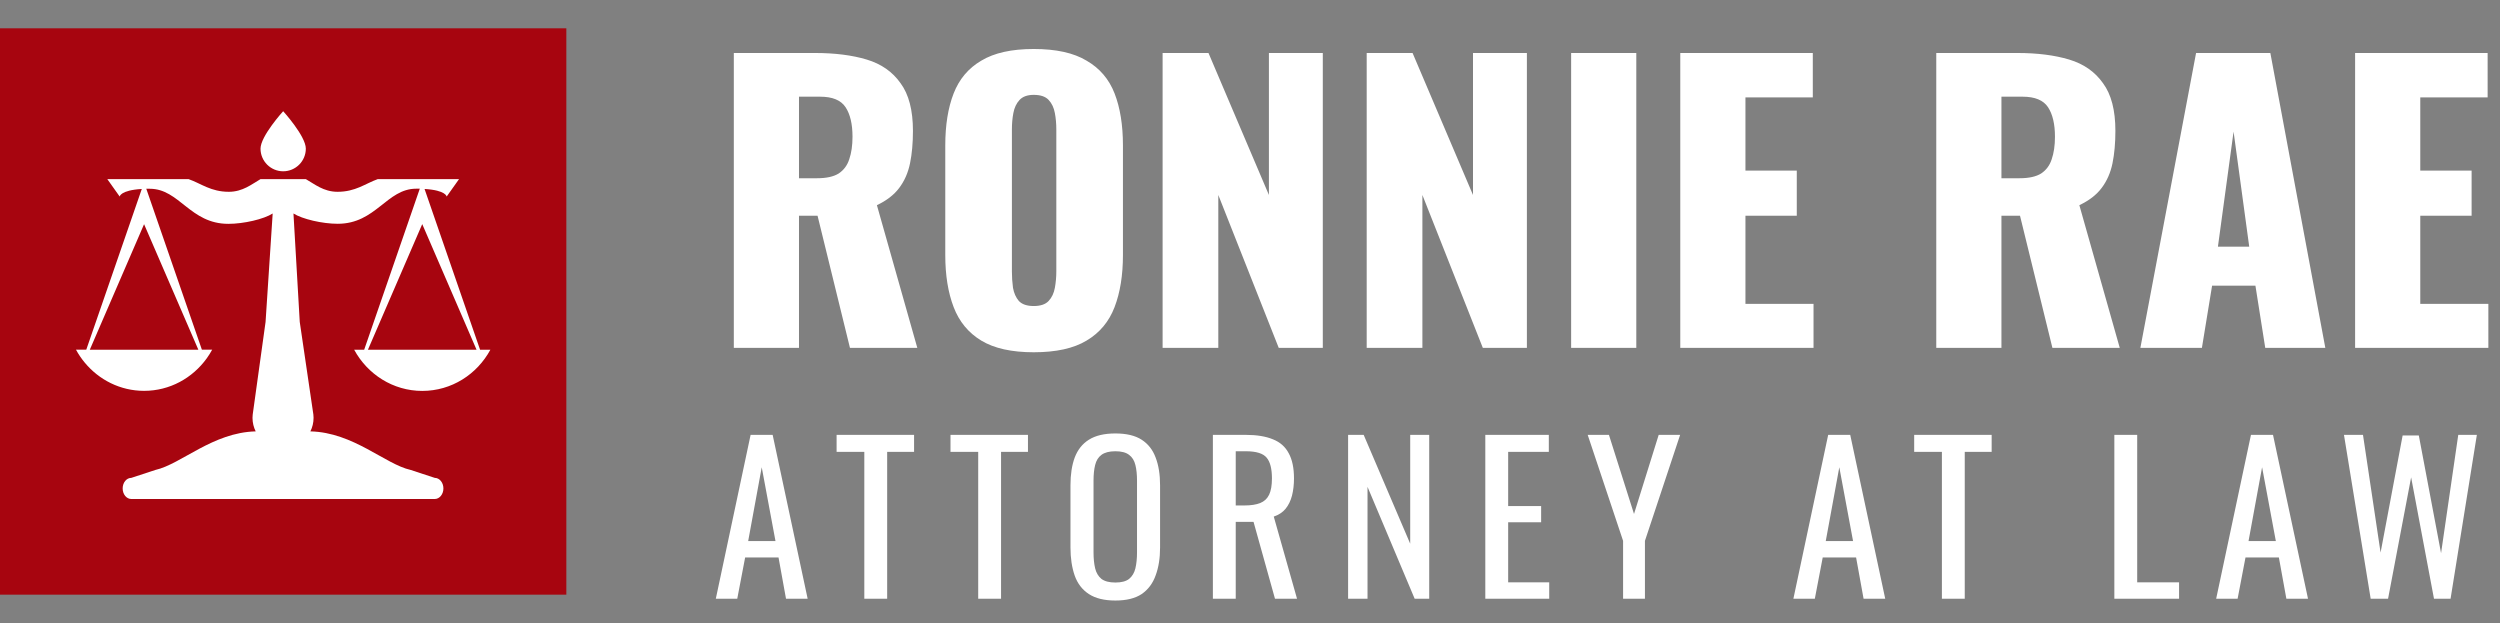 <?xml version="1.0" encoding="UTF-8"?>
<svg xmlns="http://www.w3.org/2000/svg" width="309" height="77" viewBox="0 0 309 77" fill="none">
  <rect x="0" y="0" width="309" height="77" fill="#808080" stroke="none"/>
  <rect width="70" height="70" transform="translate(0 3.5)" fill="#A7050F"></rect>
  <path d="M35 21.171C36.545 21.171 37.8 19.916 37.8 18.371C37.8 16.826 35 13.744 35 13.744C35 13.744 32.2 16.826 32.2 18.371C32.2 19.916 33.455 21.171 35 21.171ZM45.048 43.229H43.776C45.424 46.26 48.574 48.317 52.193 48.317C55.813 48.317 58.963 46.268 60.61 43.229H59.338L57.11 36.776L52.475 23.356C55.147 23.518 55.206 24.295 55.206 24.295L56.734 22.144H46.678C45.133 22.699 43.947 23.706 41.719 23.706C39.986 23.706 38.867 22.741 37.809 22.144H32.192C31.133 22.75 30.015 23.706 28.282 23.706C26.063 23.706 24.867 22.69 23.322 22.144H13.266L14.794 24.295C14.794 24.295 14.854 23.518 17.526 23.356L10.663 43.221H9.391C9.698 43.784 10.056 44.313 10.458 44.8C12.225 46.943 14.863 48.309 17.808 48.309C20.983 48.309 23.792 46.729 25.55 44.296C25.798 43.955 26.02 43.596 26.225 43.221H24.953L18.081 23.331C18.226 23.331 18.363 23.331 18.516 23.331C22.178 23.331 23.485 27.667 28.222 27.667C30.143 27.667 32.61 27.087 33.703 26.387L32.824 39.789L31.236 51.228C31.219 51.365 31.21 51.51 31.21 51.646C31.21 52.252 31.355 52.824 31.603 53.319C26.293 53.448 22.375 57.374 19.216 58.083L16.228 59.065C15.639 59.065 15.161 59.645 15.161 60.371C15.161 61.096 15.639 61.677 16.228 61.677H53.738C54.327 61.677 54.805 61.088 54.805 60.371C54.805 59.654 54.327 59.065 53.738 59.065L50.75 58.083C47.592 57.374 43.682 53.439 38.364 53.319C38.611 52.824 38.757 52.252 38.757 51.646C38.757 51.501 38.748 51.365 38.731 51.228L37.049 39.789L36.272 26.387C37.365 27.078 39.832 27.659 41.744 27.659C46.474 27.659 47.788 23.322 51.45 23.322C51.604 23.322 51.749 23.322 51.886 23.322L47.199 36.895L45.014 43.221L45.048 43.229ZM24.517 43.229H11.098L17.808 27.71L24.517 43.229ZM52.193 27.71L58.903 43.229H45.475L52.184 27.71H52.193Z" fill="white"></path>
  <path d="M90.7 43V6.55H100.735C103.195 6.55 105.325 6.82 107.125 7.36C108.925 7.9 110.32 8.875 111.31 10.285C112.33 11.665 112.84 13.63 112.84 16.18C112.84 17.68 112.72 19.015 112.48 20.185C112.24 21.355 111.79 22.375 111.13 23.245C110.5 24.085 109.585 24.79 108.385 25.36L113.38 43H105.055L101.05 26.665H98.755V43H90.7ZM98.755 22.03H101.005C102.145 22.03 103.03 21.835 103.66 21.445C104.29 21.025 104.725 20.44 104.965 19.69C105.235 18.91 105.37 17.98 105.37 16.9C105.37 15.34 105.085 14.125 104.515 13.255C103.945 12.385 102.895 11.95 101.365 11.95H98.755V22.03ZM127.771 43.54C125.041 43.54 122.881 43.06 121.291 42.1C119.701 41.14 118.561 39.76 117.871 37.96C117.181 36.16 116.836 34.015 116.836 31.525V17.98C116.836 15.46 117.181 13.315 117.871 11.545C118.561 9.775 119.701 8.425 121.291 7.495C122.881 6.535 125.041 6.055 127.771 6.055C130.531 6.055 132.706 6.535 134.296 7.495C135.916 8.425 137.071 9.775 137.761 11.545C138.451 13.315 138.796 15.46 138.796 17.98V31.525C138.796 34.015 138.451 36.16 137.761 37.96C137.071 39.76 135.916 41.14 134.296 42.1C132.706 43.06 130.531 43.54 127.771 43.54ZM127.771 37.825C128.611 37.825 129.226 37.615 129.616 37.195C130.006 36.775 130.261 36.235 130.381 35.575C130.501 34.915 130.561 34.24 130.561 33.55V16C130.561 15.28 130.501 14.605 130.381 13.975C130.261 13.315 130.006 12.775 129.616 12.355C129.226 11.935 128.611 11.725 127.771 11.725C126.991 11.725 126.406 11.935 126.016 12.355C125.626 12.775 125.371 13.315 125.251 13.975C125.131 14.605 125.071 15.28 125.071 16V33.55C125.071 34.24 125.116 34.915 125.206 35.575C125.326 36.235 125.566 36.775 125.926 37.195C126.316 37.615 126.931 37.825 127.771 37.825ZM143.698 43V6.55H149.368L156.838 24.1V6.55H163.498V43H158.053L150.583 24.1V43H143.698ZM168.923 43V6.55H174.593L182.063 24.1V6.55H188.723V43H183.278L175.808 24.1V43H168.923ZM194.192 43V6.55H202.247V43H194.192ZM207.682 43V6.55H224.062V12.04H215.737V21.085H222.082V26.665H215.737V37.555H224.152V43H207.682ZM239.323 43V6.55H249.358C251.818 6.55 253.948 6.82 255.748 7.36C257.548 7.9 258.943 8.875 259.933 10.285C260.953 11.665 261.463 13.63 261.463 16.18C261.463 17.68 261.343 19.015 261.103 20.185C260.863 21.355 260.413 22.375 259.753 23.245C259.123 24.085 258.208 24.79 257.008 25.36L262.003 43H253.678L249.673 26.665H247.378V43H239.323ZM247.378 22.03H249.628C250.768 22.03 251.653 21.835 252.283 21.445C252.913 21.025 253.348 20.44 253.588 19.69C253.858 18.91 253.993 17.98 253.993 16.9C253.993 15.34 253.708 14.125 253.138 13.255C252.568 12.385 251.518 11.95 249.988 11.95H247.378V22.03ZM264.55 43L271.435 6.55H280.615L287.41 43H279.985L278.77 35.305H273.415L272.155 43H264.55ZM274.135 30.49H278.005L276.07 16.27L274.135 30.49ZM291.091 43V6.55H307.471V12.04H299.146V21.085H305.491V26.665H299.146V37.555H307.561V43H291.091Z" fill="white"></path>
  <path d="M88.475 74L92.775 53.75H95.5L99.825 74H97.15L96.225 68.9H92.1L91.125 74H88.475ZM92.475 66.875H95.85L94.15 57.75L92.475 66.875ZM106.829 74V55.85H103.404V53.75H112.979V55.85H109.654V74H106.829ZM120.906 74V55.85H117.481V53.75H127.056V55.85H123.731V74H120.906ZM137.86 74.225C136.494 74.225 135.402 73.958 134.585 73.425C133.769 72.892 133.185 72.133 132.835 71.15C132.485 70.15 132.31 68.983 132.31 67.65V59.975C132.31 58.642 132.485 57.5 132.835 56.55C133.202 55.583 133.785 54.85 134.585 54.35C135.402 53.833 136.494 53.575 137.86 53.575C139.227 53.575 140.31 53.833 141.11 54.35C141.91 54.867 142.485 55.6 142.835 56.55C143.202 57.5 143.385 58.642 143.385 59.975V67.675C143.385 68.992 143.202 70.142 142.835 71.125C142.485 72.108 141.91 72.875 141.11 73.425C140.31 73.958 139.227 74.225 137.86 74.225ZM137.86 72C138.61 72 139.177 71.85 139.56 71.55C139.944 71.233 140.202 70.8 140.335 70.25C140.469 69.683 140.535 69.025 140.535 68.275V59.4C140.535 58.65 140.469 58.008 140.335 57.475C140.202 56.925 139.944 56.508 139.56 56.225C139.177 55.925 138.61 55.775 137.86 55.775C137.11 55.775 136.535 55.925 136.135 56.225C135.752 56.508 135.494 56.925 135.36 57.475C135.227 58.008 135.16 58.65 135.16 59.4V68.275C135.16 69.025 135.227 69.683 135.36 70.25C135.494 70.8 135.752 71.233 136.135 71.55C136.535 71.85 137.11 72 137.86 72ZM149.912 74V53.75H153.987C155.337 53.75 156.454 53.933 157.337 54.3C158.22 54.65 158.87 55.225 159.287 56.025C159.72 56.808 159.937 57.842 159.937 59.125C159.937 59.908 159.854 60.625 159.687 61.275C159.52 61.908 159.254 62.45 158.887 62.9C158.52 63.333 158.037 63.65 157.437 63.85L160.312 74H157.587L154.937 64.5H152.737V74H149.912ZM152.737 62.475H153.812C154.612 62.475 155.262 62.375 155.762 62.175C156.262 61.975 156.629 61.633 156.862 61.15C157.095 60.667 157.212 59.992 157.212 59.125C157.212 57.942 156.995 57.092 156.562 56.575C156.129 56.042 155.27 55.775 153.987 55.775H152.737V62.475ZM166.626 74V53.75H168.551L174.301 67.2V53.75H176.651V74H174.851L169.026 60.175V74H166.626ZM183.584 74V53.75H191.434V55.85H186.409V62.55H190.484V64.55H186.409V71.975H191.484V74H183.584ZM200.614 74V66.85L196.239 53.75H198.864L201.964 63.525L205.014 53.75H207.664L203.314 66.85V74H200.614ZM221.663 74L225.963 53.75H228.688L233.013 74H230.338L229.413 68.9H225.288L224.313 74H221.663ZM225.663 66.875H229.038L227.338 57.75L225.663 66.875ZM240.018 74V55.85H236.593V53.75H246.168V55.85H242.843V74H240.018ZM261.333 74V53.75H264.158V71.975H269.333V74H261.333ZM273.919 74L278.219 53.75H280.944L285.269 74H282.594L281.669 68.9H277.544L276.569 74H273.919ZM277.919 66.875H281.294L279.594 57.75L277.919 66.875ZM293.015 74L289.715 53.75H292.065L294.24 68.3L296.965 53.825H298.965L301.715 68.375L303.84 53.75H306.14L302.89 74H300.84L298.015 59L295.165 74H293.015Z" fill="white"></path>
</svg>

